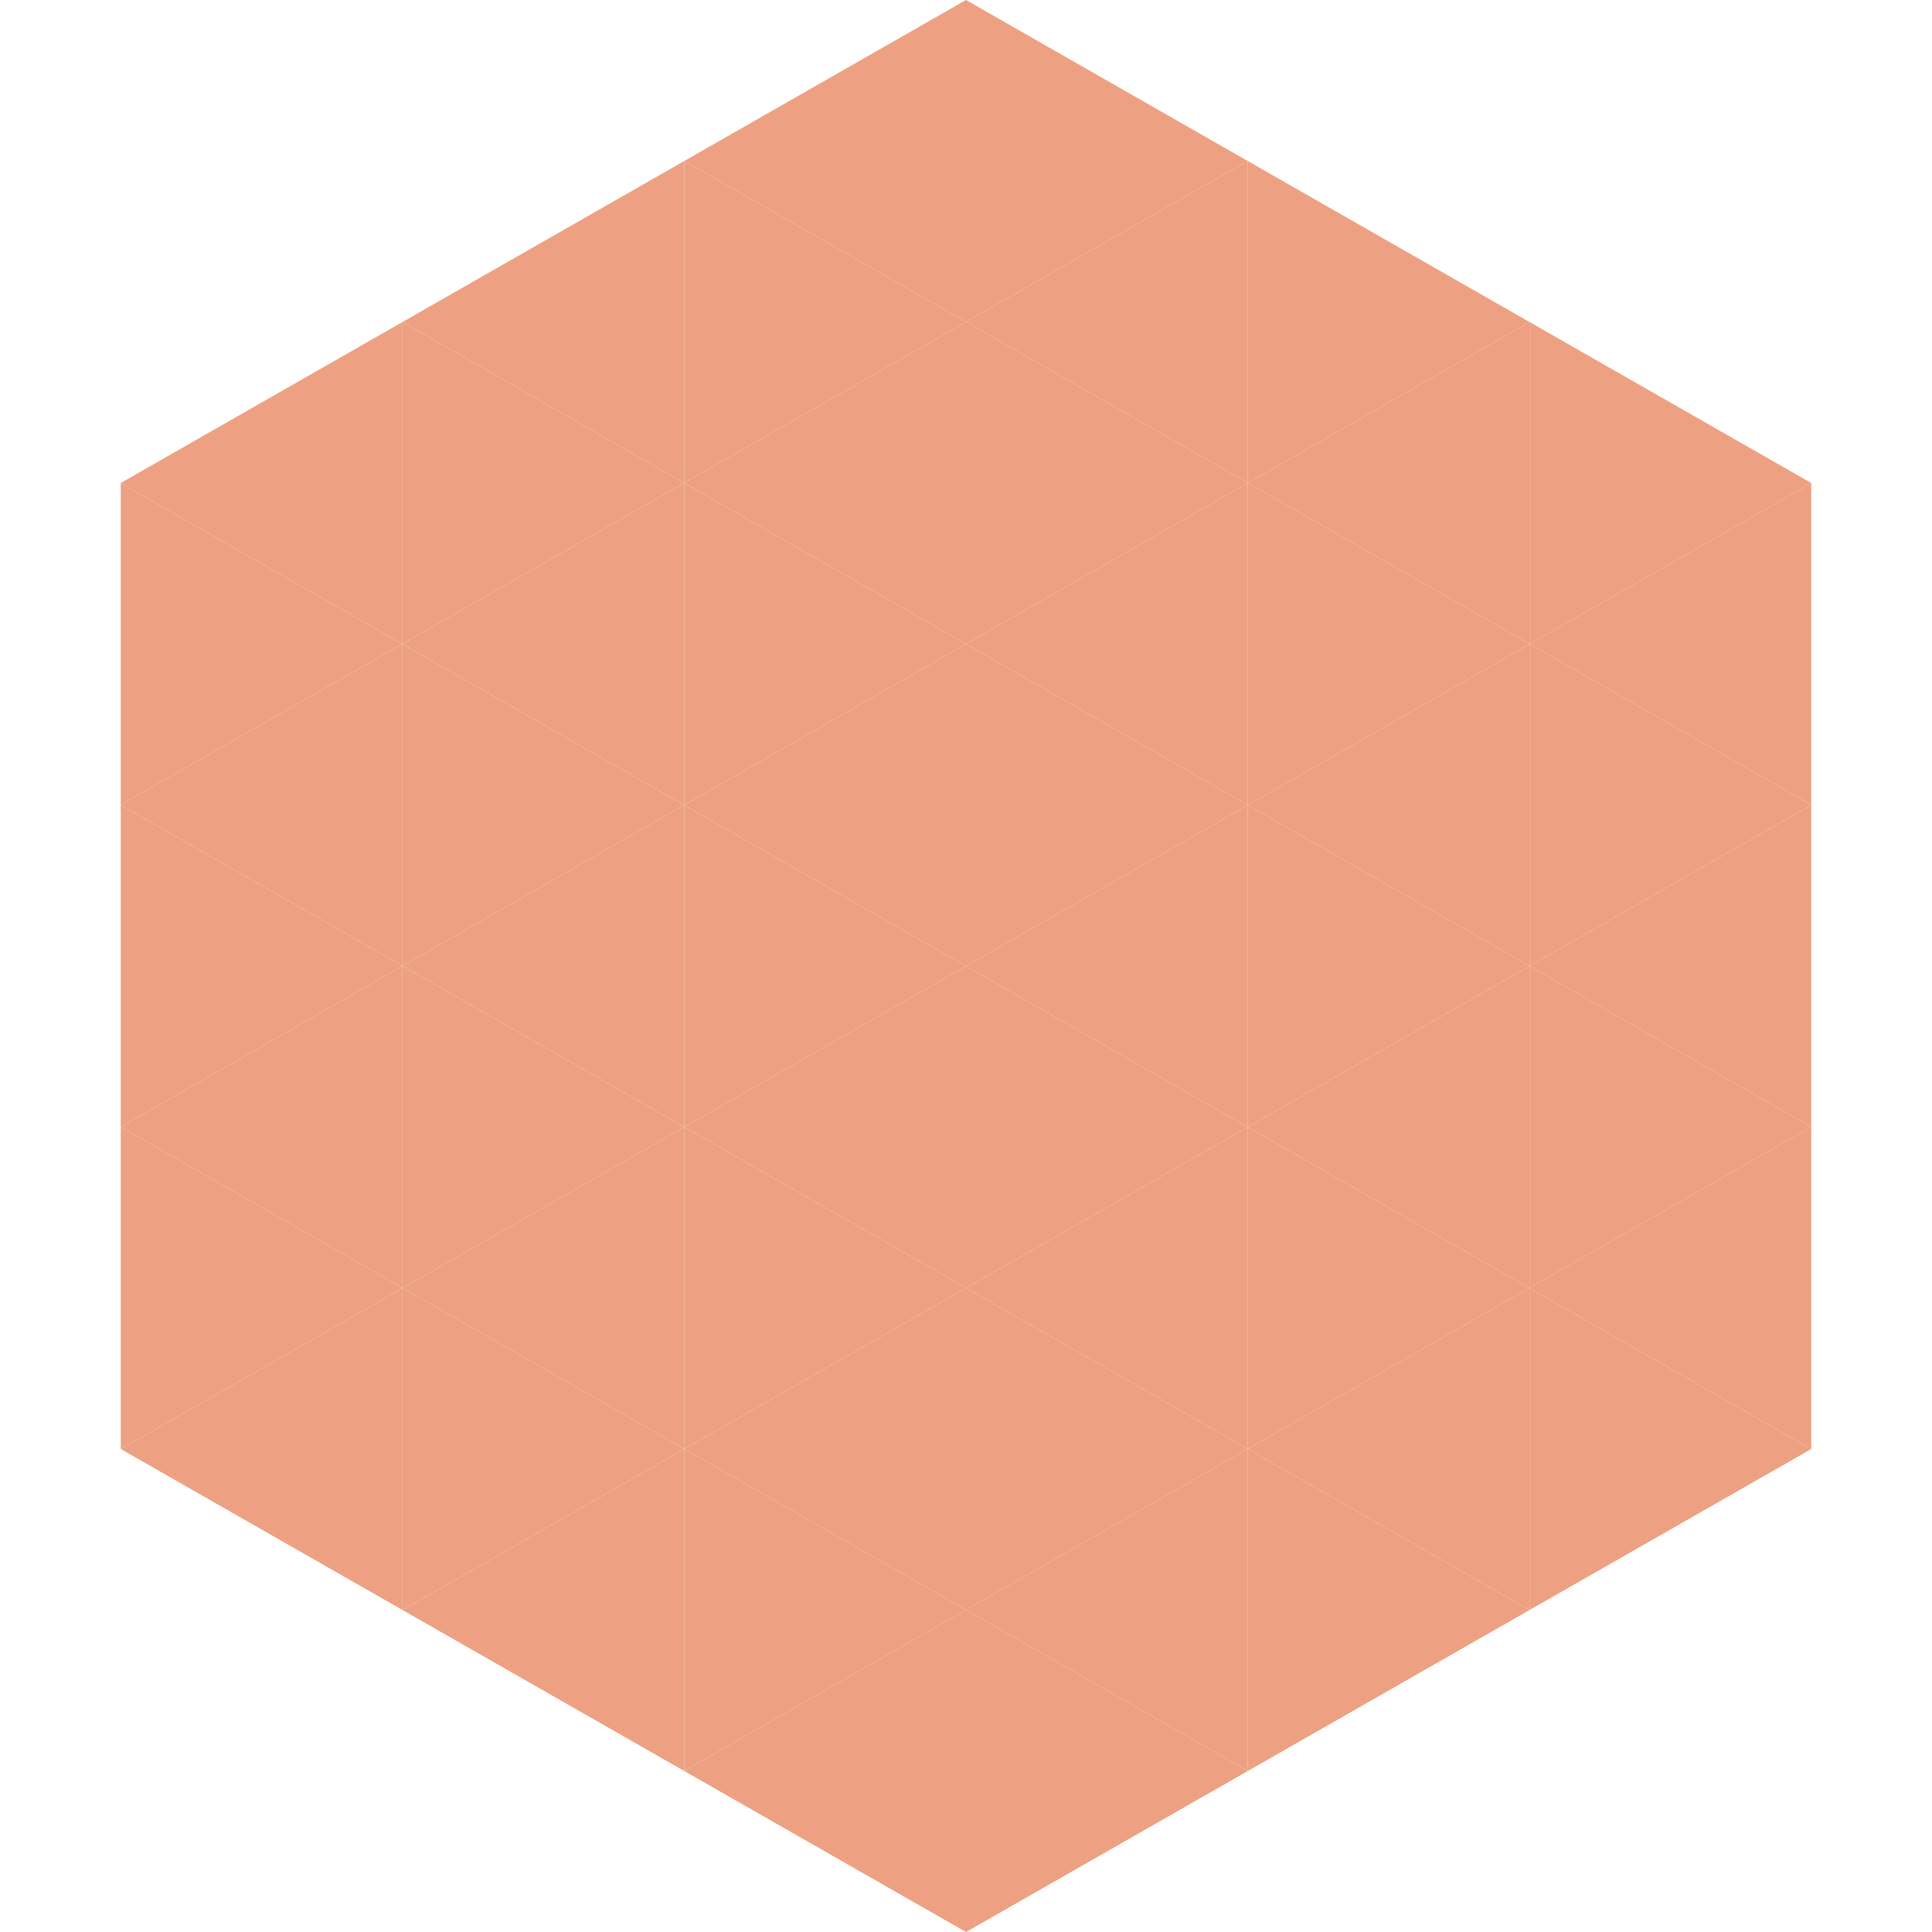 <?xml version="1.0"?>
<!-- Generated by SVGo -->
<svg width="240" height="240"
     xmlns="http://www.w3.org/2000/svg"
     xmlns:xlink="http://www.w3.org/1999/xlink">
<polygon points="50,40 15,60 50,80" style="fill:rgb(237,161,130)" />
<polygon points="190,40 225,60 190,80" style="fill:rgb(237,161,130)" />
<polygon points="15,60 50,80 15,100" style="fill:rgb(237,161,130)" />
<polygon points="225,60 190,80 225,100" style="fill:rgb(237,161,130)" />
<polygon points="50,80 15,100 50,120" style="fill:rgb(237,161,130)" />
<polygon points="190,80 225,100 190,120" style="fill:rgb(237,161,130)" />
<polygon points="15,100 50,120 15,140" style="fill:rgb(237,161,130)" />
<polygon points="225,100 190,120 225,140" style="fill:rgb(237,161,130)" />
<polygon points="50,120 15,140 50,160" style="fill:rgb(237,161,130)" />
<polygon points="190,120 225,140 190,160" style="fill:rgb(237,161,130)" />
<polygon points="15,140 50,160 15,180" style="fill:rgb(237,161,130)" />
<polygon points="225,140 190,160 225,180" style="fill:rgb(237,161,130)" />
<polygon points="50,160 15,180 50,200" style="fill:rgb(237,161,130)" />
<polygon points="190,160 225,180 190,200" style="fill:rgb(237,161,130)" />
<polygon points="15,180 50,200 15,220" style="fill:rgb(255,255,255); fill-opacity:0" />
<polygon points="225,180 190,200 225,220" style="fill:rgb(255,255,255); fill-opacity:0" />
<polygon points="50,0 85,20 50,40" style="fill:rgb(255,255,255); fill-opacity:0" />
<polygon points="190,0 155,20 190,40" style="fill:rgb(255,255,255); fill-opacity:0" />
<polygon points="85,20 50,40 85,60" style="fill:rgb(237,161,130)" />
<polygon points="155,20 190,40 155,60" style="fill:rgb(237,161,130)" />
<polygon points="50,40 85,60 50,80" style="fill:rgb(237,161,130)" />
<polygon points="190,40 155,60 190,80" style="fill:rgb(237,161,130)" />
<polygon points="85,60 50,80 85,100" style="fill:rgb(237,161,130)" />
<polygon points="155,60 190,80 155,100" style="fill:rgb(237,161,130)" />
<polygon points="50,80 85,100 50,120" style="fill:rgb(237,161,130)" />
<polygon points="190,80 155,100 190,120" style="fill:rgb(237,161,130)" />
<polygon points="85,100 50,120 85,140" style="fill:rgb(237,161,130)" />
<polygon points="155,100 190,120 155,140" style="fill:rgb(237,161,130)" />
<polygon points="50,120 85,140 50,160" style="fill:rgb(237,161,130)" />
<polygon points="190,120 155,140 190,160" style="fill:rgb(237,161,130)" />
<polygon points="85,140 50,160 85,180" style="fill:rgb(237,161,130)" />
<polygon points="155,140 190,160 155,180" style="fill:rgb(237,161,130)" />
<polygon points="50,160 85,180 50,200" style="fill:rgb(237,161,130)" />
<polygon points="190,160 155,180 190,200" style="fill:rgb(237,161,130)" />
<polygon points="85,180 50,200 85,220" style="fill:rgb(237,161,130)" />
<polygon points="155,180 190,200 155,220" style="fill:rgb(237,161,130)" />
<polygon points="120,0 85,20 120,40" style="fill:rgb(237,161,130)" />
<polygon points="120,0 155,20 120,40" style="fill:rgb(237,161,130)" />
<polygon points="85,20 120,40 85,60" style="fill:rgb(237,161,130)" />
<polygon points="155,20 120,40 155,60" style="fill:rgb(237,161,130)" />
<polygon points="120,40 85,60 120,80" style="fill:rgb(237,161,130)" />
<polygon points="120,40 155,60 120,80" style="fill:rgb(237,161,130)" />
<polygon points="85,60 120,80 85,100" style="fill:rgb(237,161,130)" />
<polygon points="155,60 120,80 155,100" style="fill:rgb(237,161,130)" />
<polygon points="120,80 85,100 120,120" style="fill:rgb(237,161,130)" />
<polygon points="120,80 155,100 120,120" style="fill:rgb(237,161,130)" />
<polygon points="85,100 120,120 85,140" style="fill:rgb(237,161,130)" />
<polygon points="155,100 120,120 155,140" style="fill:rgb(237,161,130)" />
<polygon points="120,120 85,140 120,160" style="fill:rgb(237,161,130)" />
<polygon points="120,120 155,140 120,160" style="fill:rgb(237,161,130)" />
<polygon points="85,140 120,160 85,180" style="fill:rgb(237,161,130)" />
<polygon points="155,140 120,160 155,180" style="fill:rgb(237,161,130)" />
<polygon points="120,160 85,180 120,200" style="fill:rgb(237,161,130)" />
<polygon points="120,160 155,180 120,200" style="fill:rgb(237,161,130)" />
<polygon points="85,180 120,200 85,220" style="fill:rgb(237,161,130)" />
<polygon points="155,180 120,200 155,220" style="fill:rgb(237,161,130)" />
<polygon points="120,200 85,220 120,240" style="fill:rgb(237,161,130)" />
<polygon points="120,200 155,220 120,240" style="fill:rgb(237,161,130)" />
<polygon points="85,220 120,240 85,260" style="fill:rgb(255,255,255); fill-opacity:0" />
<polygon points="155,220 120,240 155,260" style="fill:rgb(255,255,255); fill-opacity:0" />
</svg>
